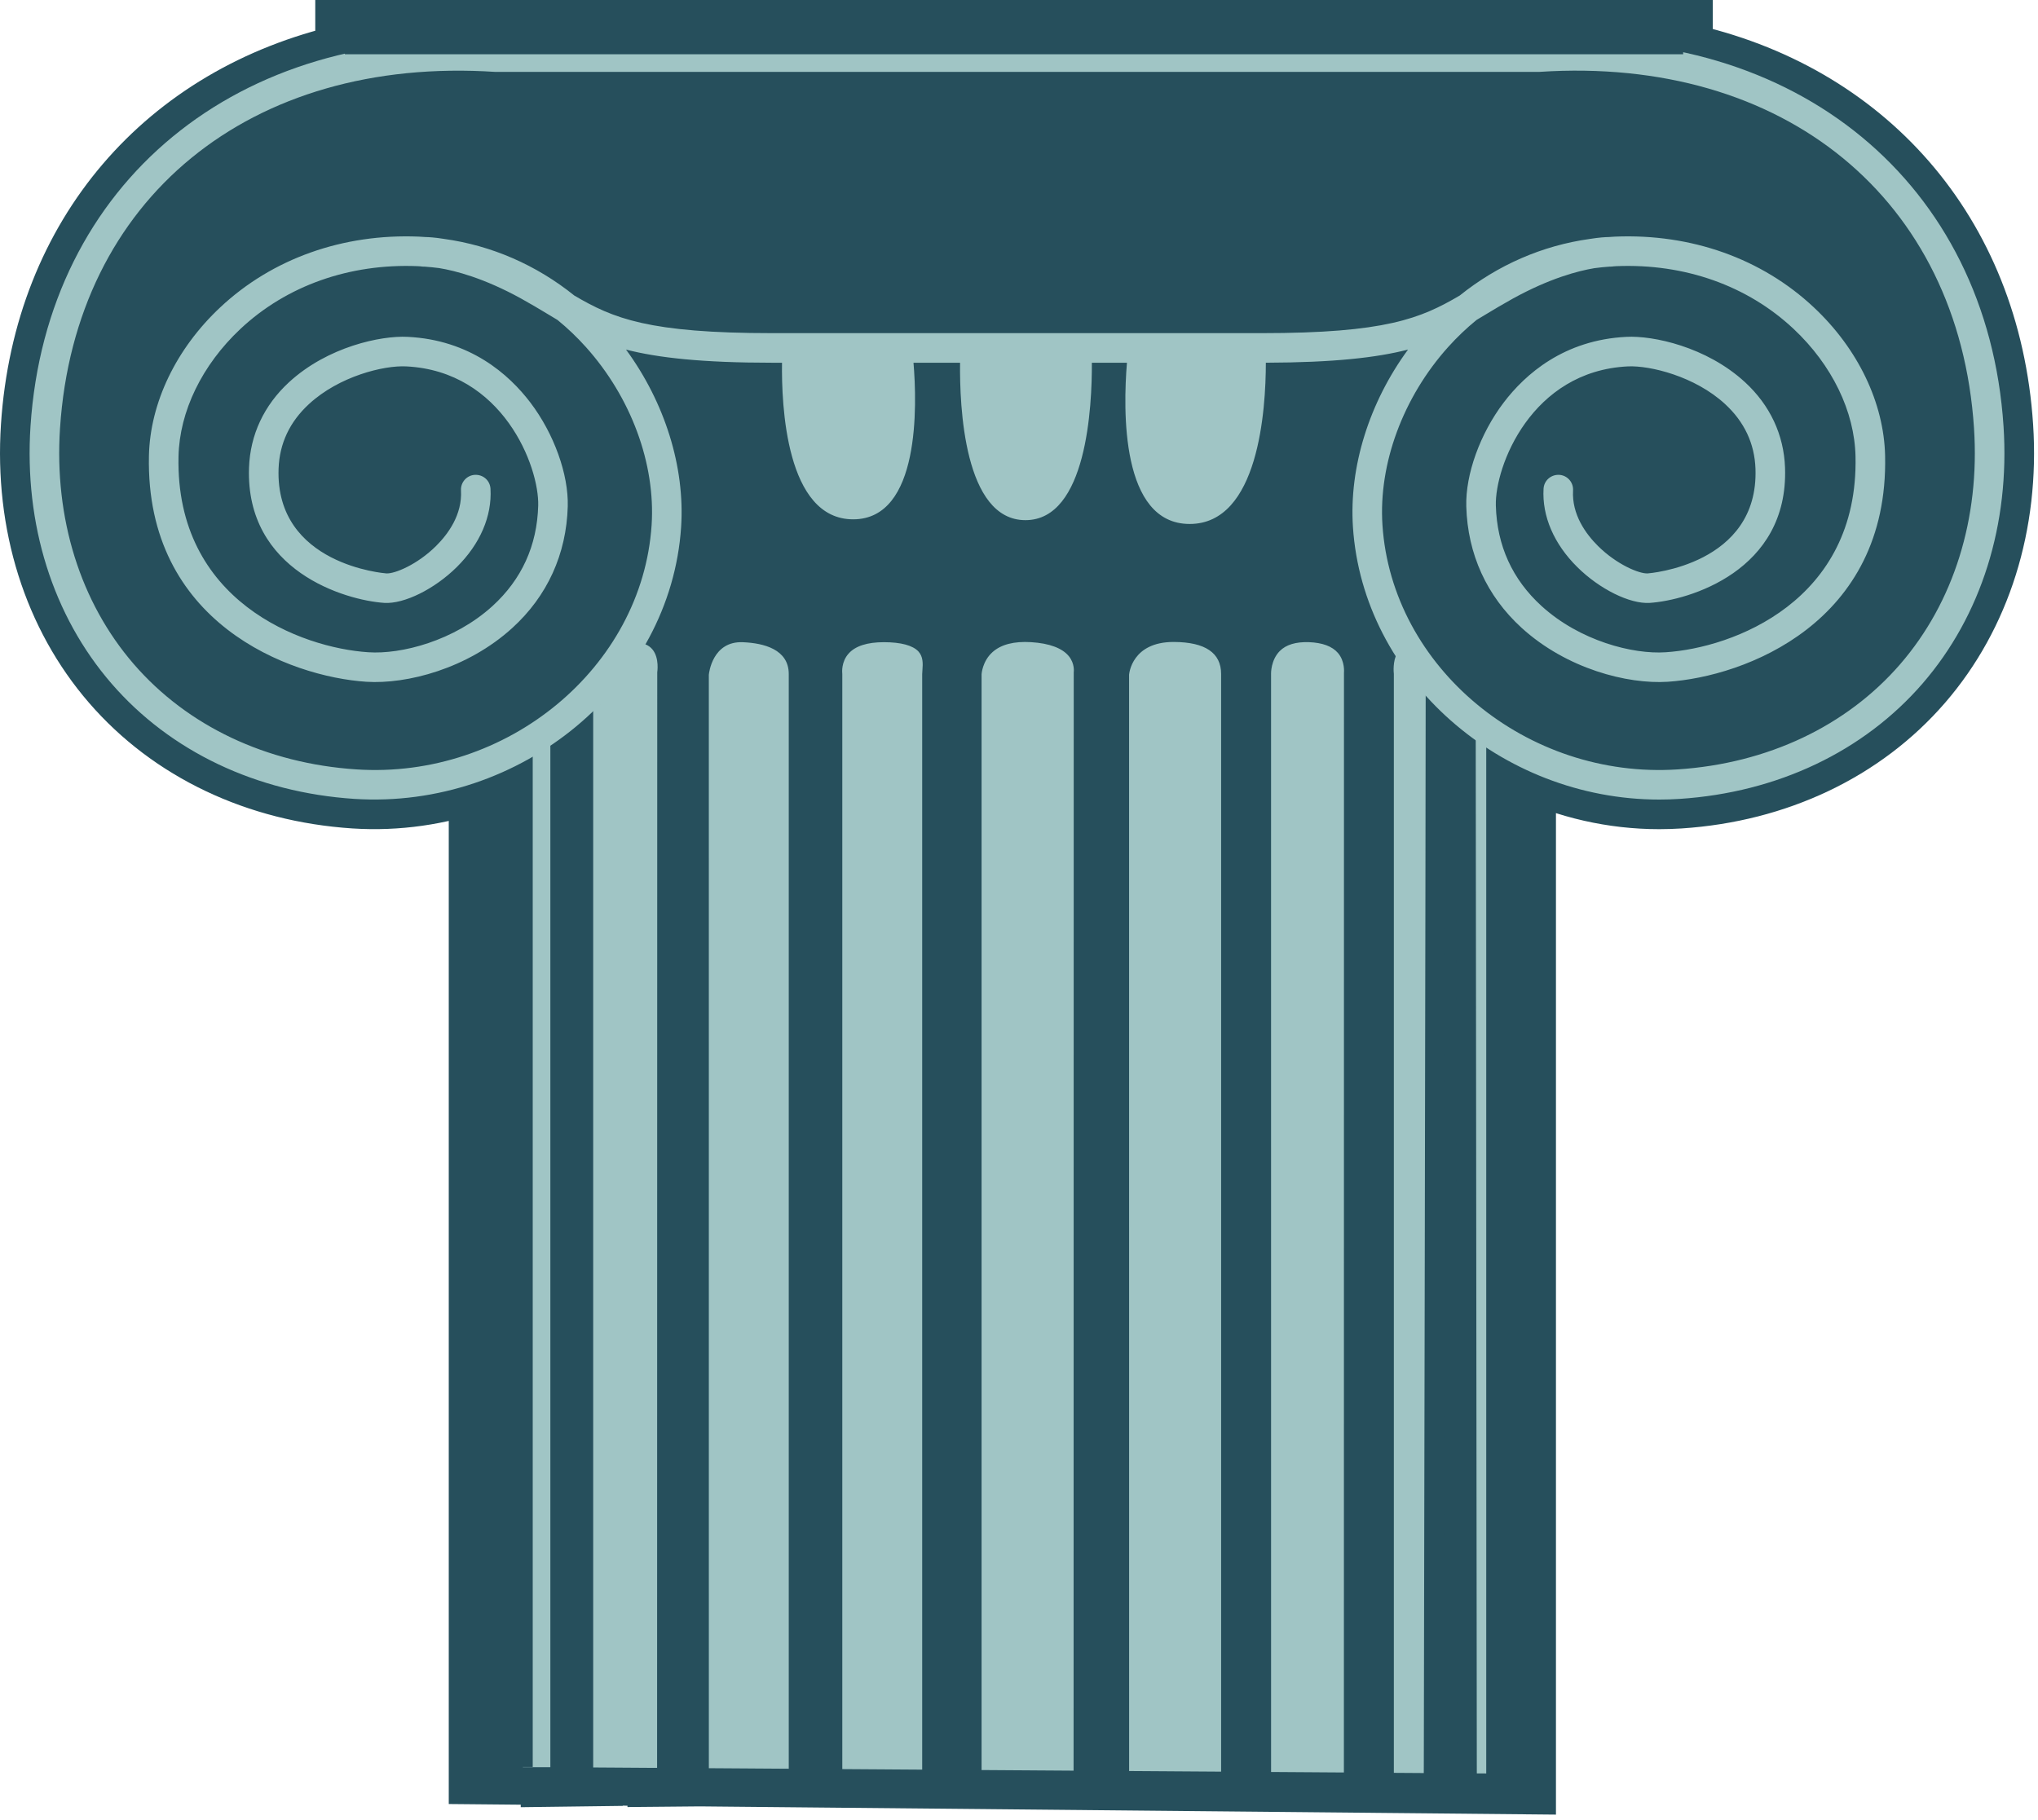 <?xml version="1.0" encoding="UTF-8" standalone="no"?><!DOCTYPE svg PUBLIC "-//W3C//DTD SVG 1.1//EN" "http://www.w3.org/Graphics/SVG/1.1/DTD/svg11.dtd"><svg width="100%" height="100%" viewBox="0 0 430 384" version="1.1" xmlns="http://www.w3.org/2000/svg" xmlns:xlink="http://www.w3.org/1999/xlink" xml:space="preserve" xmlns:serif="http://www.serif.com/" style="fill-rule:evenodd;clip-rule:evenodd;stroke-miterlimit:10;"><rect id="Page-12" serif:id="Page 12" x="0" y="0" width="429.167" height="382.939" style="fill:none;"/><clipPath id="_clip1"><rect x="0" y="0" width="429.167" height="382.939"/></clipPath><g clip-path="url(#_clip1)"><g id="content"><path d="M422.73,89.945c-2.7,-41.095 -29.234,-70.625 -67.596,-78.904l-0,-4.791l-282.367,-0l0,5.091c-37.737,8.667 -63.662,37.996 -66.329,78.604c-1.358,20.709 4.704,39.984 17.071,54.28c12.416,14.358 30.625,23.012 51.258,24.366c9.117,0.588 17.983,-0.758 26.167,-3.625l-0,209.546l15.187,0.142l0,0.391l9.038,-0.116l-0,-0.188l13.483,0.129l0,0.167l9.033,-0.083l174.367,1.675l0,-214.167c8.575,4.004 18.117,6.271 28.046,6.271c1.429,-0 2.867,-0.05 4.312,-0.142c20.634,-1.354 38.842,-10.008 51.259,-24.366c12.366,-14.296 18.429,-33.571 17.071,-54.28" style="fill:#264f5c;fill-rule:nonzero;"/><path d="M422.73,89.945c-2.7,-41.095 -29.234,-70.625 -67.596,-78.904l-0,-4.791l-282.367,-0l0,5.091c-37.737,8.667 -63.662,37.996 -66.329,78.604c-1.358,20.709 4.704,39.984 17.071,54.28c12.416,14.358 30.625,23.012 51.258,24.366c9.117,0.588 17.983,-0.758 26.167,-3.625l-0,209.546l15.187,0.142l0,0.391l9.038,-0.116l-0,-0.188l13.483,0.129l0,0.167l9.033,-0.083l174.367,1.675l0,-214.167c8.575,4.004 18.117,6.271 28.046,6.271c1.429,-0 2.867,-0.05 4.312,-0.142c20.634,-1.354 38.842,-10.008 51.259,-24.366c12.366,-14.296 18.429,-33.571 17.071,-54.28Z" style="fill:none;fill-rule:nonzero;stroke:#264f5c;stroke-width:12.5px;"/><path d="M100.378,103.325c0.696,12.129 -13.562,21.158 -19.062,20.8c-6.888,-0.455 -26.35,-5.55 -25.654,-25.313c0.641,-18.358 21.545,-25.029 30.158,-24.608c21.492,1.041 31.154,21.808 30.854,32.583c-0.696,24.963 -25.733,34.858 -39.175,33.975c-16.8,-1.1 -43.646,-12.608 -42.954,-44.504c0.458,-21.042 21.663,-44.542 53.704,-43.204c32.554,1.358 54.067,31.696 52.346,57.95c-2.158,32.816 -32.804,56.633 -65.621,54.479c-41.025,-2.696 -68.117,-34.313 -65.421,-75.333c3.371,-51.28 43.688,-81.467 94.967,-78.096l220.125,-0c51.279,-3.371 91.6,26.816 94.967,78.096c2.7,41.02 -24.392,72.637 -65.421,75.333c-32.817,2.154 -63.458,-21.663 -65.621,-54.479c-1.721,-26.254 19.792,-56.592 52.346,-57.95c32.046,-1.338 53.25,22.162 53.704,43.204c0.692,31.896 -26.15,43.404 -42.95,44.504c-13.446,0.883 -38.483,-9.012 -39.179,-33.975c-0.3,-10.775 9.362,-31.542 30.858,-32.583c8.608,-0.421 29.513,6.25 30.159,24.608c0.695,19.763 -18.771,24.858 -25.655,25.313c-5.504,0.358 -19.762,-8.671 -19.066,-20.8" style="fill:#264f5c;fill-rule:nonzero;"/><path d="M322.042,79.488l-0,297.138l-221.109,-2.113l0,-292.904" style="fill:#264f5c;fill-rule:nonzero;"/><path d="M118.201,372.941l0.4,-0.004l-0.4,-0.004l-0,0.008Z" style="fill:#a0c5c5;fill-rule:nonzero;"/><path d="M309.277,149.17l0.238,223.642l-7.025,-0.263c-0,0 0.408,-205.354 0.408,-230.312c0,-1.725 -1.221,-7.059 -4.15,-7.542c-7.804,-1.279 -6.741,7.542 -6.741,7.542l-0,230.641l-6.38,0.063l0,-230.704c0,-0 1.13,-8.413 -9.383,-8.8c-10.512,-0.388 -10.137,8.8 -10.137,8.8l-0,230.641l-6.384,0.192l0,-230.833c0,-2.85 -1.121,-8.788 -12.008,-8.842c-10.888,-0.054 -11.563,8.842 -11.563,8.842l0,230.641l-7.554,-0.195l0,-230.446c0,-0 1.471,-8.038 -10.916,-8.8c-12.388,-0.763 -12.659,8.8 -12.659,8.8l0,230.641l-8.366,-0.195l-0,-230.446c-0,-1.725 1.879,-8.788 -10.134,-8.8c-12.012,-0.013 -10.883,8.8 -10.883,8.8l-0,230.641l-7.138,-0.195l0,-230.446c0,-4.355 -3,-8.413 -11.637,-8.788c-8.633,-0.375 -9.383,8.788 -9.383,8.788l-0,230.641l-6.759,0.063l0,-230.704c0,-0 1.504,-8.434 -6.754,-8.8c-8.262,-0.363 -10.892,7.683 -10.892,15.041l0,224.4l-4.479,0.059l197.063,1.329l-0,-225.096l-6.384,-0Z" style="fill:#a0c5c5;fill-rule:nonzero;"/><path d="M110.319,372.932l0,-222.375l7.883,0l0,222.375l-7.883,0Z" style="fill:#a0c5c5;"/><path d="M257.646,375.212l-0,-232.975c-0,-4.455 -3.346,-6.73 -9.942,-6.763l-0.087,0c-8.767,0 -9.367,6.638 -9.392,6.921l0.008,232.617l-11.716,-0.309l0.033,-232.841c0.008,-0.046 0.258,-1.788 -1.021,-3.371c-1.379,-1.713 -4.133,-2.742 -7.975,-2.975c-3.596,-0.225 -6.346,0.483 -8.146,2.104c-2.162,1.938 -2.304,4.667 -2.304,4.667l0,232.72l-12.529,-0.295l-0,-232.475c-0,-0.213 0.021,-0.488 0.05,-0.817c0.117,-1.462 0.142,-2.862 -0.85,-3.946c-1.179,-1.275 -3.688,-1.95 -7.254,-1.954l-0.021,0c-3.513,0 -6.017,0.8 -7.442,2.392c-1.583,1.762 -1.362,3.987 -1.358,4.079l0.017,0.246l-0,232.779l-11.296,-0.313l-0,-232.466c-0,-5.196 -5.242,-6.521 -9.646,-6.709c-6.475,-0.3 -7.2,6.588 -7.217,6.88l0.004,232.533l-10.92,0.096l0.033,-233.167c-0,-0 0.483,-2.979 -0.992,-4.796c-0.783,-0.975 -2.029,-1.483 -3.808,-1.558c-2.2,-0.1 -3.896,0.491 -5.258,1.791c-2.196,2.109 -3.459,6.18 -3.459,11.171l0,226.455l-9.037,0.112l-0,-222.408l-3.721,-0l-0,220.241l-4.163,0l0,-224.4l12.042,0l0,222.354l0.721,-0.008l-0,-222.346c-0,-3.596 0.617,-10.221 4.742,-14.171c2.195,-2.1 4.995,-3.108 8.316,-2.945c3.013,0.129 5.325,1.183 6.884,3.129c2.383,2.975 2.008,6.896 1.862,7.908l0,228.442l2.6,-0.025l0,-228.579c0.313,-3.93 3.004,-10.88 10.942,-10.88c0.196,0 0.4,0.009 0.612,0.017c12.642,0.546 13.621,8.454 13.621,10.863l0,228.42l2.979,0.084l0,-228.409c-0.062,-0.808 -0.179,-4.27 2.346,-7.137c2.246,-2.546 5.808,-3.838 10.596,-3.838l0.025,0c4.896,0.005 8.267,1.084 10.308,3.305c2.313,2.508 2.059,5.608 1.938,7.1c-0.017,0.191 -0.034,0.354 -0.034,0.475l0,228.412l4.205,0.1l-0,-228.512c0.004,-0.238 0.166,-4.496 3.62,-7.65c2.663,-2.438 6.442,-3.525 11.246,-3.225c5.179,0.32 8.892,1.875 11.042,4.616c2.104,2.688 1.937,5.55 1.825,6.409l-0,228.266l3.4,0.092l-0,-228.508c0.287,-3.892 3.483,-10.921 13.542,-10.921l0.108,-0c12.708,0.062 14.079,7.658 14.079,10.921l0,228.691l2.221,-0.066l-0,-228.625c-0.004,-0.1 -0.15,-4.58 3.054,-7.792c2.183,-2.196 5.296,-3.238 9.238,-3.083c4.108,0.15 7.195,1.42 9.191,3.783c2.421,2.875 2.271,6.375 2.2,7.196l0,228.5l2.221,-0.021l0,-228.471c-0.092,-0.958 -0.362,-5.367 2.4,-8.017c1.138,-1.087 3.233,-2.266 6.754,-1.687c4.442,0.729 5.892,7.383 5.892,9.592c-0,22.637 -0.338,214.629 -0.392,228.308l2.846,0.104l-0.233,-223.558l10.546,-0l-0,227.175l-4.159,-0l0,-223.013l-2.221,0l0.234,223.713l-11.192,-0.409l0.008,-2.016c0.005,-0.921 0.401,-205.634 0.401,-230.304c-0,-1.771 -1.271,-5.305 -2.405,-5.488c-2.212,-0.362 -2.954,0.354 -3.196,0.583c-1.266,1.213 -1.216,3.98 -1.137,4.655l0.017,0.25l-0,232.704l-10.542,0.1l0.017,-233.079c-0,-0 0.258,-2.388 -1.271,-4.167c-1.209,-1.404 -3.267,-2.175 -6.129,-2.279c-2.75,-0.092 -4.813,0.529 -6.142,1.866c-1.9,1.909 -1.842,4.742 -1.842,4.742l0.005,232.775l-10.542,0.313Z" style="fill:#264f5c;fill-rule:nonzero;"/><path d="M400.94,140.145c-11.321,13.083 -27.992,20.975 -46.954,22.221c-31.854,2.108 -60.325,-21.529 -62.3,-51.567c-0.85,-12.916 4.337,-26.962 13.875,-37.579c1.871,-2.079 3.871,-3.979 5.979,-5.7c0.679,-0.4 1.358,-0.812 2.058,-1.237c1.717,-1.038 3.534,-2.125 5.6,-3.267c7.763,-4.279 13.742,-5.846 17.188,-6.421c1.071,-0.146 2.146,-0.25 3.229,-0.329l0.071,-0c0.254,0.012 0.5,-0.013 0.737,-0.054c0.209,-0.009 0.413,-0.029 0.625,-0.042c14.404,-0.592 27.654,4.104 37.396,13.25c8.092,7.596 12.854,17.404 13.054,26.904c0.671,30.567 -25.896,40.4 -40.033,41.321c-6.942,0.483 -18.129,-2.396 -26.2,-9.746c-6.175,-5.621 -9.421,-12.754 -9.654,-21.196c-0.229,-8.241 7.466,-28.4 27.887,-29.383c4.65,-0.208 14.104,2.083 20.459,7.933c4.083,3.755 6.245,8.35 6.433,13.667c0.712,20.308 -22.504,22.071 -22.742,22.088c-1.775,0.104 -6.541,-1.871 -10.475,-5.775c-2.566,-2.546 -5.562,-6.642 -5.271,-11.73c0.096,-1.725 -1.212,-3.2 -2.933,-3.295c-1.742,-0.08 -3.2,1.216 -3.292,2.937c-0.337,5.779 2.188,11.646 7.105,16.517c4.7,4.662 11.095,7.825 15.279,7.571c8.2,-0.538 29.329,-6.717 28.566,-28.53c-0.245,-6.945 -3.166,-13.183 -8.445,-18.045c-8.167,-7.517 -19.442,-9.855 -24.984,-9.571c-13.212,0.637 -21.396,7.896 -25.937,13.871c-4.979,6.558 -8.075,15.166 -7.888,21.916c0.279,10.063 4.325,18.929 11.688,25.634c9.475,8.629 22.312,11.92 30.812,11.37c16.2,-1.066 46.634,-12.4 45.867,-47.687c-0.242,-11.167 -5.721,-22.588 -15.029,-31.317c-10.971,-10.304 -25.85,-15.596 -41.925,-14.937c-0.442,0.016 -0.884,0.058 -1.325,0.087c-0.688,0.009 -2.054,0.084 -4.009,0.4c-10.029,1.392 -19.445,5.5 -27.458,11.942c-8.221,4.833 -15.65,7.942 -41.817,7.942l-103.183,-0c-26.167,-0 -33.6,-3.105 -41.821,-7.938c-8.025,-6.454 -17.458,-10.567 -27.512,-11.954c-1.909,-0.308 -3.259,-0.383 -3.938,-0.392c-0.454,-0.029 -0.896,-0.071 -1.346,-0.087c-16.02,-0.663 -30.945,4.633 -41.92,14.937c-9.313,8.729 -14.788,20.15 -15.034,31.317c-0.762,35.287 29.671,46.621 45.871,47.687c8.558,0.542 21.342,-2.741 30.813,-11.37c7.362,-6.705 11.408,-15.571 11.683,-25.63c0.192,-6.754 -2.904,-15.362 -7.883,-21.92c-4.542,-5.975 -12.725,-13.234 -25.938,-13.871c-5.55,-0.284 -16.817,2.058 -24.983,9.571c-5.279,4.862 -8.204,11.1 -8.446,18.045c-0.763,21.813 20.362,27.992 28.567,28.53c4.162,0.25 10.579,-2.909 15.279,-7.571c4.916,-4.871 7.437,-10.738 7.104,-16.517c-0.092,-1.721 -1.529,-3.017 -3.292,-2.937c-1.721,0.095 -3.029,1.57 -2.933,3.295c0.287,5.088 -2.704,9.184 -5.271,11.73c-3.933,3.904 -8.7,5.879 -10.475,5.775c-0.237,-0.017 -23.454,-1.78 -22.742,-22.088c0.188,-5.317 2.346,-9.912 6.434,-13.667c6.354,-5.85 15.733,-8.166 20.458,-7.933c20.417,0.983 28.117,21.142 27.888,29.383c-0.234,8.442 -3.484,15.575 -9.65,21.196c-8.08,7.346 -19.234,10.225 -26.205,9.746c-14.137,-0.921 -40.704,-10.754 -40.037,-41.321c0.204,-9.5 4.967,-19.308 13.058,-26.904c9.746,-9.146 23.034,-13.837 37.396,-13.25c0.221,0.013 0.438,0.033 0.663,0.042c0.22,0.041 0.441,0.066 0.67,0.058l0.146,0c1.029,0.075 2.054,0.175 3.071,0.308c3.425,0.559 9.45,2.109 17.3,6.438c2.063,1.142 3.879,2.229 5.6,3.267c0.7,0.425 1.379,0.837 2.058,1.237c2.109,1.721 4.109,3.621 5.975,5.7c9.542,10.617 14.73,24.663 13.884,37.579c-1.979,30.038 -30.467,53.684 -62.309,51.567c-18.958,-1.246 -35.629,-9.138 -46.95,-22.221c-11.287,-13.05 -16.812,-30.733 -15.562,-49.792c3.179,-48.366 40.042,-78.575 91.854,-75.179l220.329,-0.008c51.584,-3.379 88.475,26.821 91.65,75.187c1.254,19.059 -4.271,36.742 -15.558,49.792m21.787,-50.2c-3.366,-51.275 -43.808,-84.571 -98.083,-81.012l-219.917,0.008c-54.5,-3.596 -94.92,29.729 -98.291,81.004c-1.359,20.708 4.704,39.983 17.071,54.279c12.416,14.359 30.629,23.013 51.262,24.367c35.163,2.254 66.742,-23.967 68.942,-57.379c0.833,-12.696 -3.459,-26.309 -11.625,-37.438c6.779,1.742 16.066,2.775 30.908,2.775l2.004,0c-0.129,8.834 0.796,33.046 15.009,33.046c14.2,0 13.475,-24.212 12.733,-33.046l9.825,0c-0.113,9.042 0.808,33.221 13.792,33.221c12.983,0 14.066,-24.179 14.016,-33.221l7.404,0c-0.82,9.888 -1.329,34.025 13.234,34.025c14.566,0 16.066,-24.146 16.071,-34.029c14.304,-0.042 23.358,-1.062 30,-2.771c-8.167,11.129 -12.459,24.742 -11.625,37.438c2.108,32.041 31.225,57.521 64.633,57.521c1.429,-0 2.862,-0.046 4.308,-0.142c20.634,-1.354 38.842,-10.008 51.263,-24.367c12.366,-14.296 18.429,-33.571 17.067,-54.279" style="fill:#a0c5c5;fill-rule:nonzero;"/><rect x="72.762" y="6.251" width="282.371" height="5.2" style="fill:#264f5c;"/></g></g></svg>